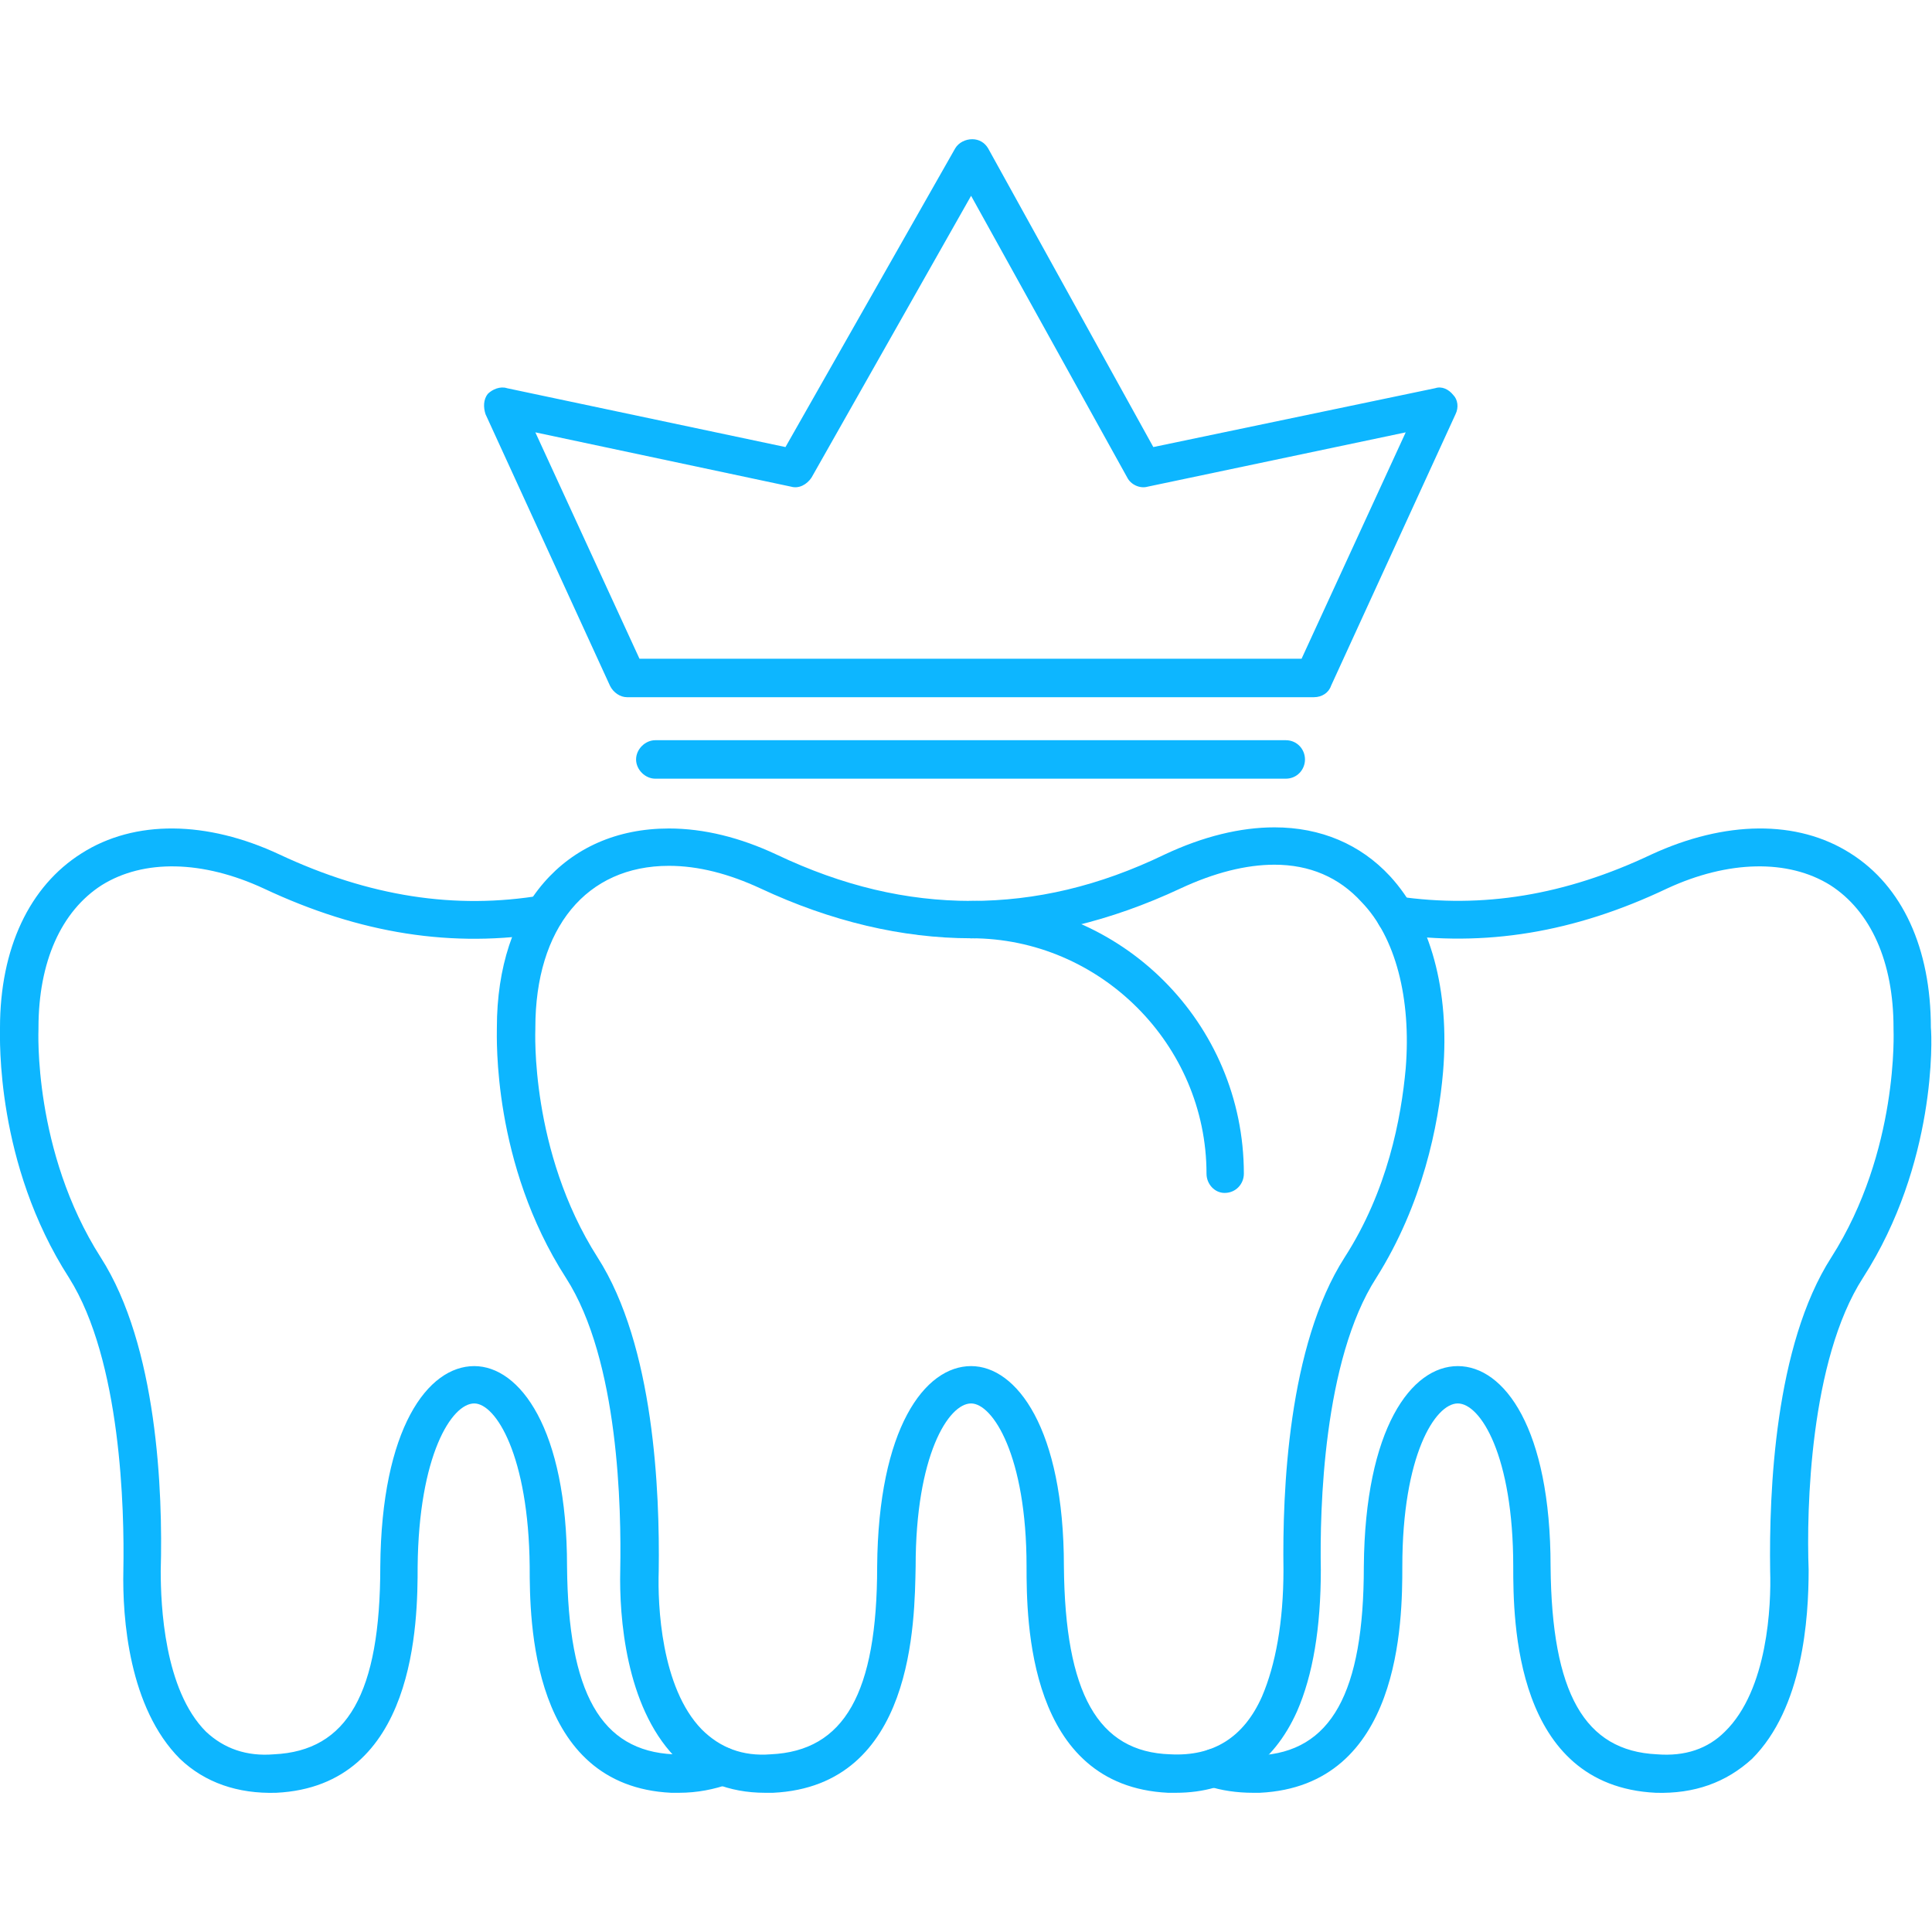 <?xml version="1.0" encoding="UTF-8"?> <svg xmlns="http://www.w3.org/2000/svg" xmlns:xlink="http://www.w3.org/1999/xlink" xmlns:svgjs="http://svgjs.com/svgjs" id="SvgjsSvg1001" width="288" height="288"> <defs id="SvgjsDefs1002"></defs> <g id="SvgjsG1008"> <svg xmlns="http://www.w3.org/2000/svg" fill-rule="evenodd" viewBox="0 0 1707 1707" width="288" height="288"> <path d="M1039 1584h-7c-124-6-125-152-125-200 0-98-30-144-49-144-20 0-49 46-49 144-1 48-1 194-126 200h-7c-32 0-59-11-80-32-43-45-49-123-48-165 1-53-1-185-48-258-65-101-61-212-61-221 0-107 60-176 152-176 31 0 63 8 95 23 59 28 115 41 172 41s113-13 171-41c34-16 67-24 97-24 41 0 76 15 102 43 36 39 53 101 47 173-4 47-18 117-59 182-47 73-50 205-49 258 0 51-7 93-21 125-21 47-58 72-107 72zm-181-377c40 0 82 55 82 177 1 112 30 164 94 166 38 2 65-15 81-51 12-28 19-66 19-112-1-69 4-198 54-276 38-59 50-123 54-167 5-62-9-116-39-147-20-22-46-33-77-33-25 0-53 7-83 21-62 29-124 44-185 44s-124-15-186-44c-28-13-55-20-81-20-73 0-118 55-118 143v1c0 1-5 108 55 202 50 78 55 207 54 277-1 30 2 103 38 140 16 16 36 24 61 22 65-3 94-54 94-166 1-122 42-177 83-177z" data-original="#000000" fill="#0db6ff" class="color000 svgShape"></path> <path d="M1082 1054c-9 0-16-8-16-17 0-114-94-208-208-208-9 0-17-7-17-16 0-10 8-17 17-17 133 0 241 108 241 241 0 9-7 17-17 17zM1161 616H554c-6 0-12-4-15-10L429 366c-2-6-2-13 2-18 4-4 11-7 17-5l246 52 150-264c3-5 9-8 15-8s11 3 14 8l146 264 249-52c6-2 12 1 16 6 4 4 5 11 2 17l-110 240c-2 6-8 10-15 10zm-596-34h585l92-200-228 48c-7 2-15-2-18-8L858 173 717 422c-4 6-11 10-18 8l-226-48zM1136 688H579c-9 0-17-8-17-17s8-17 17-17h557c10 0 17 8 17 17s-7 17-17 17zM600 1584h-7c-124-6-125-152-125-200-1-98-30-144-49-144-20 0-49 46-50 144 0 48-1 194-125 200-34 1-63-9-85-30-45-45-51-124-50-167 1-53-2-185-48-258C-4 1028 0 917 0 908c0-70 26-125 72-154 47-30 111-29 175 1 79 37 155 49 232 36 9-2 17 4 19 13 1 10-5 18-14 20-84 14-166 1-251-39-54-25-106-26-143-3-36 23-56 68-56 126v1c0 1-5 108 55 202 50 78 55 207 53 277 0 30 3 105 40 142 16 15 36 22 60 20 65-3 94-54 94-166 1-122 42-177 83-177 40 0 82 55 82 177 1 112 30 163 94 166 14 1 26-1 37-5 9-4 18 1 22 9 3 9-1 18-9 22-14 5-29 8-45 8zM1107 1584c-14 0-28-2-40-6-8-3-13-13-10-21 3-9 12-14 21-11 10 4 21 5 34 5 64-3 93-55 93-167 1-122 42-177 83-177s82 55 82 177c1 112 30 163 94 166 25 2 45-5 60-20 38-37 41-112 40-142-1-70 4-199 54-277 60-94 55-201 55-202v-1c0-58-20-103-56-126-37-23-90-22-144 3-82 39-161 52-243 40-9-1-15-10-14-19 2-9 10-15 19-14 75 11 148-1 224-37 65-30 129-31 176-1 46 29 71 84 71 154 1 9 5 120-60 221-47 73-50 205-48 258 0 43-5 122-50 167-23 21-51 31-85 30-125-6-126-152-126-200 0-98-29-144-49-144s-49 46-49 144c0 48-1 194-126 200h-6z" data-original="#000000" fill="#0db6ff" class="color000 svgShape"></path> </svg> </g> </svg> 